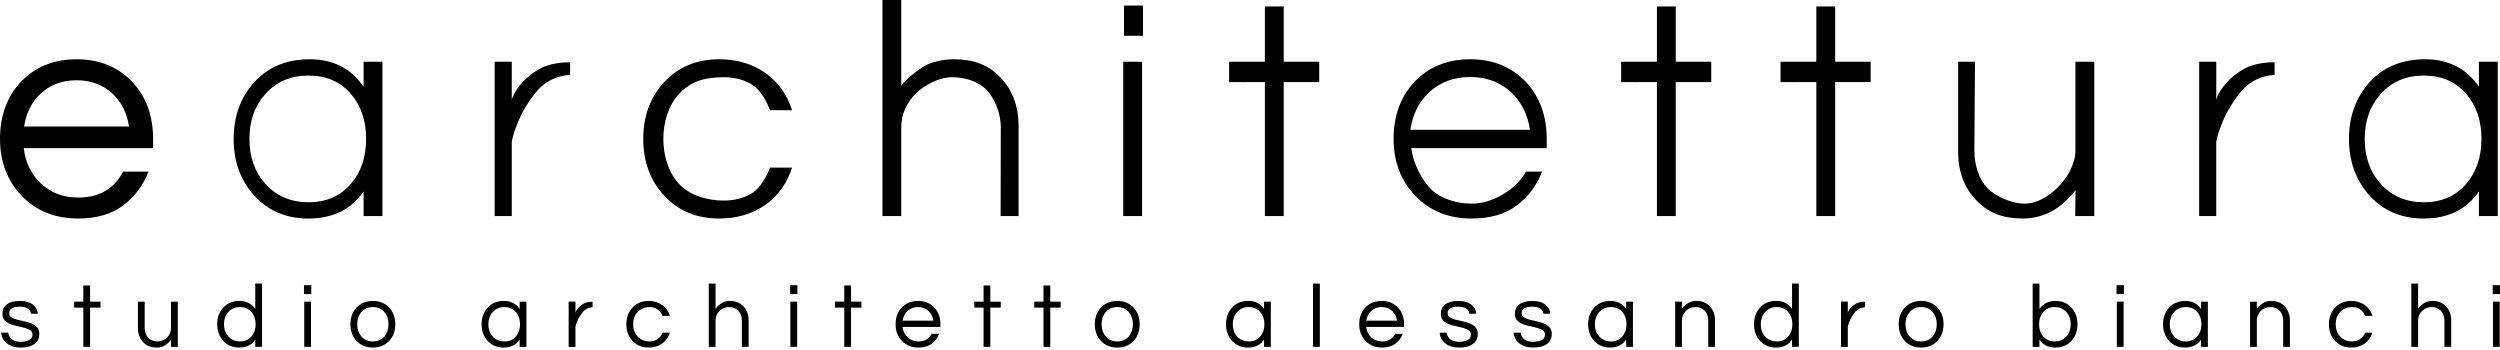 <?xml version="1.0" encoding="utf-8"?>
<!-- Generator: Adobe Illustrator 15.1.0, SVG Export Plug-In . SVG Version: 6.00 Build 0)  -->
<!DOCTYPE svg PUBLIC "-//W3C//DTD SVG 1.0//EN" "http://www.w3.org/TR/2001/REC-SVG-20010904/DTD/svg10.dtd">
<svg version="1.0" id="Livello_1" xmlns="http://www.w3.org/2000/svg" xmlns:xlink="http://www.w3.org/1999/xlink" x="0px" y="0px"
	 width="500px" height="70px" viewBox="0 0 500 70" enable-background="new 0 0 500 70" xml:space="preserve">
<g>
	<path d="M15.68,39.508c4.157,0,7.139-1.729,8.951-5.184h5.063c-1.071,2.798-2.77,5.061-5.094,6.791
		c-2.325,1.728-5.319,2.589-8.982,2.589c-4.651,0-8.438-1.542-11.36-4.628C1.419,36.073,0,32.307,0,27.778
		c0-4.567,1.358-8.333,4.073-11.296c2.881-3.087,6.626-4.628,11.236-4.628c4.609,0,8.355,1.542,11.235,4.628
		c2.717,2.963,4.075,6.729,4.075,11.296v1.853H4.752c0.33,2.84,1.463,5.187,3.396,7.037C10.125,38.562,12.634,39.508,15.68,39.508
		 M15.31,16.05c-2.84,0-5.228,0.887-7.162,2.655c-1.811,1.688-2.921,3.89-3.333,6.605h20.99c-0.413-2.716-1.522-4.918-3.333-6.605
		C20.536,16.937,18.149,16.05,15.31,16.05"/>
	<path d="M72.72,38.275c-2.469,3.621-6.153,5.431-11.051,5.431c-4.444,0-8.066-1.543-10.863-4.629
		c-2.717-3.044-4.075-6.811-4.075-11.297c0-4.486,1.358-8.25,4.075-11.298c2.797-3.085,6.522-4.629,11.172-4.629
		s8.231,1.832,10.742,5.494v-5h3.765v30.865l-3.765,0.001V38.275z M61.688,40.449c3.6,0,6.444-1.246,8.535-3.734
		c2-2.356,3.001-5.334,3.001-8.936c0-3.6-1.001-6.579-3.001-8.934c-2.09-2.49-4.935-3.733-8.535-3.733
		c-3.557,0-6.447,1.243-8.668,3.733c-2.09,2.355-3.134,5.334-3.134,8.934c0,3.601,1.044,6.579,3.134,8.936
		C55.241,39.203,58.13,40.449,61.688,40.449"/>
	<path d="M495.786,38.275c-2.47,3.621-6.153,5.431-11.051,5.431c-4.444,0-8.067-1.543-10.863-4.629
		c-2.716-3.044-4.077-6.811-4.077-11.297c0-4.486,1.361-8.25,4.077-11.298c2.796-3.085,6.52-4.629,11.174-4.629
		c4.647,0,8.23,1.832,10.74,5.494v-5h3.763v30.865l-3.763,0.001V38.275z M484.753,40.449c3.6,0,6.444-1.246,8.534-3.734
		c2.002-2.356,3.001-5.334,3.001-8.936c0-3.6-0.999-6.579-3.001-8.934c-2.09-2.49-4.935-3.733-8.534-3.733
		c-3.558,0-6.446,1.243-8.668,3.733c-2.09,2.355-3.135,5.334-3.135,8.934c0,3.601,1.045,6.579,3.135,8.936
		C478.307,39.203,481.195,40.449,484.753,40.449"/>
	<path d="M144.824,40.119c1.976,0,4.334-0.556,5.857-1.667c1.523-1.113,2.634-3.161,3.334-4.93h4.391
		c-0.949,3.045-2.677,5.493-5.186,7.344c-2.634,1.895-5.762,2.838-9.384,2.838c-4.527,0-8.21-1.542-11.049-4.628
		c-2.757-3.003-4.136-6.769-4.136-11.298c0-4.526,1.379-8.292,4.136-11.296c2.839-3.087,6.522-4.628,11.049-4.628
		c3.622,0,6.75,0.946,9.384,2.838c2.509,1.852,4.237,4.301,5.186,7.345h-4.391c-0.7-1.769-1.811-3.819-3.334-4.93
		c-1.523-1.111-3.882-1.667-5.857-1.667c-1.976,0-4.262,0.309-5.642,0.926c-1.378,0.618-2.541,1.461-3.488,2.53
		c-2.017,2.223-3.025,5.592-3.025,8.883c0,3.294,1.008,6.662,3.025,8.883C137.75,38.967,141.202,40.119,144.824,40.119"/>
	<path d="M180.256,0v17.161c1.111-1.481,2.726-2.737,4.329-3.766c1.605-1.028,4.046-1.543,6.106-1.543
		c2.056,0,3.826,0.289,5.308,0.864c1.482,0.577,2.779,1.442,3.89,2.594c2.551,2.51,3.827,5.824,3.827,9.938v17.965h-3.59
		l0.031-17.841c0-2.84-1.262-5.713-2.867-7.4c-1.604-1.687-4.295-2.531-6.845-2.531c-2.593,0-5.407,1.474-7.217,3.203
		c-1.811,1.77-2.971,4.033-2.971,6.791v17.779h-3.764V0H180.256z"/>
	<path d="M228.595,7.16h-3.789V1.109h3.789V7.16z M224.646,12.346h3.764v30.867h-3.764V12.346z"/>
	<polygon points="252.978,43.213 252.978,16.419 245.817,16.421 245.817,12.346 252.978,12.345 252.978,1.295 256.743,1.295 
		256.743,12.346 263.844,12.346 263.844,16.419 256.743,16.419 256.743,43.213 	"/>
	<polygon points="363.266,43.213 363.266,16.419 356.104,16.421 356.104,12.346 363.266,12.345 363.266,1.295 367.031,1.295 
		367.031,12.346 374.13,12.346 374.13,16.419 367.031,16.419 367.031,43.213 	"/>
	<polygon points="331.385,43.213 331.385,16.419 324.223,16.421 324.223,12.346 331.385,12.345 331.385,1.295 335.149,1.295 
		335.149,12.346 342.249,12.346 342.249,16.419 335.149,16.419 335.149,43.213 	"/>
	<path d="M294.401,40.73c4.155,0,8.971-2.949,10.783-6.407h3.228c-1.067,2.798-2.767,5.06-5.092,6.79
		c-2.325,1.729-5.319,2.592-8.98,2.592c-4.653,0-8.437-1.543-11.36-4.629c-2.839-3.003-4.259-6.77-4.259-11.297
		c0-4.568,1.359-8.334,4.073-11.298c2.881-3.085,6.626-4.629,11.237-4.629c4.608,0,8.352,1.544,11.235,4.629
		c2.714,2.963,4.074,6.729,4.074,11.298v1.852h-27.088c0.33,2.84,2.069,6.407,4.006,8.259
		C288.234,39.784,291.354,40.73,294.401,40.73 M294.031,15.401c-3.239,0-5.961,1.01-8.167,3.026c-2.065,1.924-3.331,4.435-3.8,7.532
		h23.933c-0.47-3.097-1.737-5.608-3.802-7.532C299.989,16.411,297.268,15.401,294.031,15.401"/>
	<path d="M415.038,43.213l0.074-5.188c-1.11,1.481-2.899,3.207-4.654,4.174c-1.671,0.918-3.746,1.506-5.805,1.506
		c-2.055,0-3.826-0.289-5.308-0.863c-1.482-0.577-2.776-1.441-3.891-2.595c-2.549-2.509-3.826-5.823-3.826-9.937V12.346h3.367
		l-0.121,17.841c0,2.839,0.968,5.714,2.572,7.4c1.605,1.688,4.904,3.143,7.453,3.143c2.596,0,4.794-1.476,6.606-3.204
		c1.812-1.769,3.583-4.643,3.583-7.4V12.346h3.764v30.867H415.038z"/>
	<path d="M114.019,12.462v2.57c0,0-0.232-0.095-1.043,0.058c-3.948,0.744-5.685,2.832-7.766,6.162
		c-1.717,2.749-2.755,6.195-2.857,7.136v14.825h-3.419V12.346h3.419v7.592c0.275-1.108,1.687-3.889,5.479-6.128
		c1.299-0.767,3.612-1.348,5.881-1.348H114.019z"/>
	<path d="M454.921,12.462v2.57c0,0-0.232-0.095-1.045,0.058c-3.947,0.744-5.682,2.832-7.764,6.162
		c-1.72,2.749-2.756,6.195-2.859,7.136v14.825h-3.419V12.346h3.419v7.592c0.275-1.108,1.688-3.889,5.479-6.128
		c1.301-0.767,3.611-1.348,5.879-1.348H454.921z"/>
	<path d="M6.198,62.753c-0.121-0.942-0.877-1.41-2.268-1.41c-1.394,0-2.089,0.434-2.089,1.301c0,0.362,0.147,0.638,0.442,0.821
		c0.295,0.189,0.666,0.343,1.114,0.463c0.445,0.121,0.93,0.231,1.455,0.332c0.523,0.106,1.01,0.25,1.456,0.437
		c0.445,0.187,0.815,0.442,1.111,0.768c0.295,0.326,0.443,0.771,0.443,1.337c0,0.88-0.332,1.552-0.995,2.016
		c-0.663,0.463-1.56,0.696-2.693,0.696c-1.205,0-2.166-0.298-2.875-0.904c-0.651-0.53-1.001-1.223-1.048-2.079h1.41
		c0.084,0.831,0.554,1.392,1.41,1.682c0.313,0.095,0.624,0.144,0.932,0.144c0.307,0,0.593-0.017,0.858-0.055
		c0.265-0.036,0.523-0.102,0.778-0.198c0.579-0.23,0.867-0.622,0.867-1.176c0-0.373-0.148-0.659-0.442-0.858
		c-0.296-0.199-0.666-0.362-1.113-0.488c-0.445-0.126-0.93-0.241-1.455-0.343c-0.524-0.103-1.009-0.247-1.456-0.425
		c-0.445-0.181-0.815-0.428-1.111-0.744c-0.296-0.31-0.444-0.743-0.444-1.3c0-0.82,0.299-1.456,0.896-1.907
		c0.597-0.452,1.48-0.677,2.649-0.677c1.108,0,1.983,0.264,2.623,0.795c0.529,0.448,0.836,1.037,0.921,1.772H6.198z"/>
	<polygon points="16.666,69.369 16.666,61.522 14.822,61.522 14.822,60.33 16.666,60.33 16.666,57.094 18.022,57.094 18.022,60.33 
		20.101,60.33 20.101,61.522 18.022,61.522 18.022,69.369 	"/>
	<path d="M34.203,69.369v-1.41c-0.326,0.433-0.723,0.803-1.193,1.103c-0.471,0.302-1.007,0.452-1.61,0.452
		c-0.601,0-1.119-0.084-1.553-0.252c-0.436-0.169-0.814-0.422-1.139-0.759c-0.749-0.735-1.122-1.706-1.122-2.91V60.33h1.355v5.225
		c0,0.833,0.237,1.494,0.706,1.989c0.471,0.494,1.079,0.741,1.827,0.741c0.758,0,1.404-0.254,1.933-0.759
		c0.53-0.518,0.796-1.181,0.796-1.988V60.33h1.355v9.039H34.203z"/>
	<path d="M51.053,67.923c-0.726,1.063-1.803,1.591-3.237,1.591c-1.3,0-2.362-0.454-3.182-1.357
		c-0.796-0.891-1.194-1.994-1.194-3.307c0-1.313,0.398-2.417,1.194-3.309c0.82-0.903,1.911-1.355,3.272-1.355
		c1.363,0,2.411,0.534,3.147,1.607v-5.08h1.355v12.653h-1.355V67.923z M47.997,68.285c0.976,0,1.748-0.336,2.314-1.01
		c0.542-0.64,0.813-1.448,0.813-2.424c0-0.978-0.271-1.784-0.813-2.422c-0.566-0.675-1.338-1.014-2.314-1.014
		c-0.964,0-1.748,0.339-2.35,1.014c-0.567,0.638-0.849,1.444-0.849,2.422c0,0.976,0.282,1.784,0.849,2.424
		C46.249,67.949,47.032,68.285,47.997,68.285"/>
	<path d="M62.259,58.811h-1.464V57.04h1.464V58.811z M60.85,60.33h1.355v9.038H60.85V60.33z"/>
	<path d="M74.572,60.186c1.35,0,2.446,0.452,3.289,1.355c0.795,0.867,1.194,1.971,1.194,3.309c0,1.337-0.398,2.44-1.194,3.307
		c-0.843,0.903-1.939,1.357-3.289,1.357s-2.448-0.454-3.29-1.357c-0.796-0.867-1.193-1.969-1.193-3.307
		c0-1.338,0.397-2.442,1.193-3.309C72.125,60.638,73.223,60.186,74.572,60.186 M74.572,68.285c0.976,0,1.746-0.336,2.314-1.01
		c0.542-0.64,0.813-1.448,0.813-2.424c0-0.978-0.271-1.784-0.813-2.422c-0.568-0.675-1.338-1.014-2.314-1.014
		c-0.977,0-1.748,0.339-2.313,1.014c-0.542,0.638-0.814,1.444-0.814,2.422c0,0.976,0.272,1.784,0.814,2.424
		C72.824,67.949,73.596,68.285,74.572,68.285"/>
	<path d="M103.932,67.923c-0.724,1.063-1.801,1.591-3.235,1.591c-1.302,0-2.362-0.454-3.183-1.357
		c-0.795-0.891-1.193-1.994-1.193-3.307c0-1.313,0.398-2.417,1.193-3.309c0.821-0.903,1.912-1.355,3.272-1.355
		c1.362,0,2.411,0.534,3.146,1.607V60.33h1.357v9.038h-1.357V67.923z M100.877,68.285c0.976,0,1.746-0.336,2.313-1.01
		c0.543-0.64,0.813-1.448,0.813-2.424c0-0.978-0.271-1.784-0.813-2.422c-0.567-0.675-1.337-1.014-2.313-1.014
		c-0.964,0-1.748,0.339-2.35,1.014c-0.566,0.638-0.851,1.444-0.851,2.422c0,0.976,0.285,1.784,0.851,2.424
		C99.129,67.949,99.913,68.285,100.877,68.285"/>
	<path d="M130.002,68.285c0.579,0,1.091-0.164,1.536-0.488c0.447-0.328,0.771-0.748,0.976-1.266h1.466
		c-0.278,0.893-0.785,1.607-1.52,2.153c-0.771,0.551-1.688,0.83-2.747,0.83c-1.327,0-2.406-0.454-3.236-1.357
		c-0.808-0.88-1.211-1.982-1.211-3.307c0-1.325,0.403-2.428,1.211-3.309c0.83-0.903,1.909-1.355,3.236-1.355
		c1.059,0,1.976,0.275,2.747,0.833c0.735,0.541,1.242,1.257,1.52,2.15h-1.466c-0.205-0.518-0.529-0.94-0.976-1.266
		c-0.445-0.325-0.957-0.488-1.536-0.488s-1.07,0.092-1.473,0.273c-0.404,0.179-0.746,0.426-1.023,0.741
		c-0.59,0.649-0.885,1.457-0.885,2.422c0,0.963,0.295,1.771,0.885,2.424C128.109,67.949,128.94,68.285,130.002,68.285"/>
	<path d="M143.109,56.714v5.026c0.325-0.435,0.724-0.802,1.194-1.102c0.468-0.303,1.005-0.452,1.607-0.452
		c0.604,0,1.122,0.083,1.556,0.252c0.434,0.167,0.814,0.422,1.139,0.759c0.748,0.735,1.12,1.706,1.12,2.91v5.259h-1.355v-5.222
		c0-0.833-0.235-1.494-0.706-1.99c-0.471-0.494-1.077-0.741-1.826-0.741c-0.761,0-1.404,0.253-1.935,0.759
		c-0.53,0.519-0.795,1.182-0.795,1.989v5.205h-1.355V56.714H143.109z"/>
	<path d="M159.488,58.811h-1.464V57.04h1.464V58.811z M158.078,60.33h1.355v9.038h-1.355V60.33z"/>
	<polygon points="168.853,69.369 168.853,61.522 167.009,61.522 167.009,60.33 168.853,60.33 168.853,57.094 170.208,57.094 
		170.208,60.33 172.288,60.33 172.288,61.522 170.208,61.522 170.208,69.369 	"/>
	<path d="M183.712,68.285c1.217,0,2.092-0.507,2.621-1.519h1.483c-0.313,0.819-0.81,1.481-1.491,1.988
		c-0.68,0.507-1.558,0.759-2.631,0.759c-1.361,0-2.471-0.452-3.327-1.357c-0.832-0.878-1.248-1.98-1.248-3.307
		c0-1.336,0.398-2.442,1.193-3.309c0.844-0.901,1.941-1.355,3.292-1.355c1.35,0,2.446,0.454,3.289,1.355
		c0.796,0.867,1.194,1.973,1.194,3.309v0.542h-7.576c0.097,0.831,0.429,1.517,0.995,2.06
		C182.087,68.006,182.822,68.285,183.712,68.285 M183.605,61.415c-0.832,0-1.531,0.261-2.098,0.778
		c-0.531,0.495-0.857,1.14-0.976,1.936h6.146c-0.121-0.795-0.446-1.441-0.978-1.936C185.136,61.676,184.436,61.415,183.605,61.415"
		/>
	<polygon points="196.712,69.369 196.712,61.522 194.869,61.522 194.869,60.33 196.712,60.33 196.712,57.094 198.067,57.094 
		198.067,60.33 200.147,60.33 200.147,61.522 198.067,61.522 198.067,69.369 	"/>
	<polygon points="208.698,69.369 208.698,61.522 206.855,61.522 206.855,60.33 208.698,60.33 208.698,57.094 210.053,57.094 
		210.053,60.33 212.133,60.33 212.133,61.522 210.053,61.522 210.053,69.369 	"/>
	<path d="M223.451,60.186c1.35,0,2.446,0.452,3.289,1.355c0.795,0.867,1.194,1.971,1.194,3.309c0,1.337-0.398,2.44-1.194,3.307
		c-0.843,0.903-1.939,1.357-3.289,1.357s-2.448-0.454-3.291-1.357c-0.795-0.867-1.193-1.969-1.193-3.307
		c0-1.338,0.398-2.442,1.193-3.309C221.003,60.638,222.102,60.186,223.451,60.186 M223.451,68.285c0.976,0,1.746-0.336,2.314-1.01
		c0.542-0.64,0.813-1.448,0.813-2.424c0-0.978-0.271-1.784-0.813-2.422c-0.568-0.675-1.338-1.014-2.314-1.014
		c-0.978,0-1.748,0.339-2.313,1.014c-0.542,0.638-0.814,1.444-0.814,2.422c0,0.976,0.272,1.784,0.814,2.424
		C221.703,67.949,222.474,68.285,223.451,68.285"/>
	<path d="M252.812,67.923c-0.724,1.063-1.802,1.591-3.237,1.591c-1.3,0-2.362-0.454-3.183-1.357
		c-0.795-0.891-1.192-1.994-1.192-3.307c0-1.313,0.397-2.417,1.192-3.309c0.821-0.903,1.912-1.355,3.273-1.355
		c1.362,0,2.411,0.534,3.146,1.607V60.33h1.354v9.038h-1.354V67.923z M249.755,68.285c0.978,0,1.747-0.336,2.315-1.01
		c0.541-0.64,0.813-1.448,0.813-2.424c0-0.978-0.271-1.784-0.813-2.422c-0.568-0.675-1.337-1.014-2.315-1.014
		c-0.964,0-1.748,0.339-2.351,1.014c-0.566,0.638-0.85,1.444-0.85,2.422c0,0.976,0.284,1.784,0.85,2.424
		C248.008,67.949,248.792,68.285,249.755,68.285"/>
	<rect x="262.608" y="56.714" width="1.356" height="12.653"/>
	<path d="M276.438,68.285c1.218,0,2.09-0.507,2.621-1.519h1.482c-0.313,0.819-0.812,1.481-1.489,1.988
		c-0.684,0.507-1.559,0.759-2.631,0.759c-1.364,0-2.471-0.452-3.327-1.357c-0.833-0.878-1.249-1.98-1.249-3.307
		c0-1.336,0.4-2.442,1.195-3.309c0.843-0.901,1.939-1.355,3.29-1.355c1.35,0,2.446,0.454,3.288,1.355
		c0.797,0.867,1.195,1.973,1.195,3.309v0.542h-7.575c0.097,0.831,0.428,1.517,0.993,2.06
		C274.812,68.006,275.548,68.285,276.438,68.285 M276.331,61.415c-0.831,0-1.533,0.261-2.099,0.778
		c-0.529,0.495-0.855,1.14-0.976,1.936h6.147c-0.12-0.795-0.448-1.441-0.978-1.936C277.861,61.676,277.161,61.415,276.331,61.415"/>
	<path d="M293.886,62.753c-0.12-0.942-0.878-1.41-2.271-1.41c-1.392,0-2.088,0.434-2.088,1.301c0,0.362,0.147,0.638,0.443,0.821
		c0.294,0.189,0.666,0.343,1.111,0.463c0.444,0.121,0.933,0.231,1.458,0.332c0.522,0.106,1.009,0.25,1.453,0.437
		c0.447,0.187,0.817,0.442,1.114,0.768c0.293,0.326,0.442,0.771,0.442,1.337c0,0.88-0.333,1.552-0.996,2.016
		c-0.662,0.463-1.561,0.696-2.694,0.696c-1.204,0-2.164-0.298-2.873-0.904c-0.651-0.53-1.002-1.223-1.05-2.079h1.41
		c0.086,0.831,0.556,1.392,1.411,1.682c0.313,0.095,0.624,0.144,0.93,0.144c0.31,0,0.594-0.017,0.86-0.055
		c0.266-0.036,0.522-0.102,0.775-0.198c0.58-0.23,0.87-0.622,0.87-1.176c0-0.373-0.149-0.659-0.443-0.858
		c-0.296-0.199-0.666-0.362-1.112-0.488c-0.445-0.126-0.931-0.241-1.457-0.343c-0.522-0.103-1.009-0.247-1.454-0.425
		c-0.447-0.181-0.816-0.428-1.11-0.744c-0.298-0.31-0.444-0.743-0.444-1.3c0-0.82,0.298-1.456,0.895-1.907
		c0.598-0.452,1.479-0.677,2.648-0.677c1.109,0,1.983,0.264,2.622,0.795c0.531,0.448,0.84,1.037,0.923,1.772H293.886z"/>
	<path d="M308.692,62.753c-0.12-0.942-0.877-1.41-2.27-1.41c-1.392,0-2.087,0.434-2.087,1.301c0,0.362,0.146,0.638,0.442,0.821
		c0.296,0.189,0.666,0.343,1.111,0.463c0.447,0.121,0.931,0.231,1.455,0.332c0.525,0.106,1.009,0.25,1.457,0.437
		c0.444,0.187,0.813,0.442,1.11,0.768c0.296,0.326,0.442,0.771,0.442,1.337c0,0.88-0.331,1.552-0.993,2.016
		c-0.663,0.463-1.562,0.696-2.692,0.696c-1.207,0-2.163-0.298-2.876-0.904c-0.652-0.53-1.001-1.223-1.05-2.079h1.412
		c0.083,0.831,0.554,1.392,1.409,1.682c0.313,0.095,0.623,0.144,0.931,0.144c0.309,0,0.594-0.017,0.858-0.055
		c0.266-0.036,0.526-0.102,0.779-0.198c0.577-0.23,0.865-0.622,0.865-1.176c0-0.373-0.145-0.659-0.44-0.858
		c-0.297-0.199-0.667-0.362-1.112-0.488c-0.446-0.126-0.932-0.241-1.455-0.343c-0.525-0.103-1.011-0.247-1.456-0.425
		c-0.444-0.181-0.817-0.428-1.111-0.744c-0.298-0.31-0.444-0.743-0.444-1.3c0-0.82,0.299-1.456,0.896-1.907
		c0.597-0.452,1.479-0.677,2.649-0.677c1.108,0,1.982,0.264,2.62,0.795c0.529,0.448,0.838,1.037,0.923,1.772H308.692z"/>
	<path d="M325.234,67.923c-0.724,1.063-1.803,1.591-3.238,1.591c-1.299,0-2.361-0.454-3.181-1.357
		c-0.795-0.891-1.191-1.994-1.191-3.307c0-1.313,0.396-2.417,1.191-3.309c0.819-0.903,1.91-1.355,3.272-1.355
		s2.411,0.534,3.146,1.607V60.33h1.354v9.038h-1.354V67.923z M322.179,68.285c0.978,0,1.747-0.336,2.315-1.01
		c0.541-0.64,0.812-1.448,0.812-2.424c0-0.978-0.271-1.784-0.812-2.422c-0.568-0.675-1.338-1.014-2.315-1.014
		c-0.965,0-1.748,0.339-2.35,1.014c-0.567,0.638-0.85,1.444-0.85,2.422c0,0.976,0.282,1.784,0.85,2.424
		C320.431,67.949,321.214,68.285,322.179,68.285"/>
	<path d="M336.39,60.33v1.411c0.325-0.435,0.721-0.802,1.191-1.102c0.471-0.303,1.006-0.452,1.608-0.452
		c0.604,0,1.122,0.083,1.558,0.252c0.433,0.167,0.812,0.422,1.137,0.759c0.747,0.735,1.122,1.706,1.122,2.91v5.259h-1.356v-5.222
		c0-0.833-0.234-1.494-0.705-1.99c-0.471-0.494-1.079-0.741-1.826-0.741c-0.76,0-1.405,0.253-1.935,0.759
		c-0.53,0.519-0.794,1.182-0.794,1.989v5.205h-1.358V60.33H336.39z"/>
	<path d="M358.409,67.923c-0.725,1.063-1.803,1.591-3.237,1.591c-1.301,0-2.361-0.454-3.182-1.357
		c-0.795-0.891-1.193-1.994-1.193-3.307c0-1.313,0.398-2.417,1.193-3.309c0.82-0.903,1.911-1.355,3.271-1.355
		c1.363,0,2.411,0.534,3.147,1.607v-5.08h1.355v12.653h-1.355V67.923z M355.354,68.285c0.977,0,1.745-0.336,2.314-1.01
		c0.542-0.64,0.812-1.448,0.812-2.424c0-0.978-0.27-1.784-0.812-2.422c-0.569-0.675-1.338-1.014-2.314-1.014
		c-0.965,0-1.748,0.339-2.35,1.014c-0.566,0.638-0.85,1.444-0.85,2.422c0,0.976,0.283,1.784,0.85,2.424
		C353.605,67.949,354.389,68.285,355.354,68.285"/>
	<path d="M384.224,60.186c1.353,0,2.446,0.452,3.291,1.355c0.795,0.867,1.194,1.971,1.194,3.309c0,1.337-0.399,2.44-1.194,3.307
		c-0.845,0.903-1.938,1.357-3.291,1.357c-1.349,0-2.445-0.454-3.289-1.357c-0.796-0.867-1.194-1.969-1.194-3.307
		c0-1.338,0.398-2.442,1.194-3.309C381.778,60.638,382.875,60.186,384.224,60.186 M384.224,68.285c0.977,0,1.749-0.336,2.314-1.01
		c0.542-0.64,0.816-1.448,0.816-2.424c0-0.978-0.274-1.784-0.816-2.422c-0.565-0.675-1.338-1.014-2.314-1.014
		c-0.976,0-1.748,0.339-2.313,1.014c-0.543,0.638-0.815,1.444-0.815,2.422c0,0.976,0.272,1.784,0.815,2.424
		C382.476,67.949,383.248,68.285,384.224,68.285"/>
	<path d="M407.892,61.793c0.732-1.074,1.812-1.607,3.233-1.607c1.304,0,2.357,0.452,3.164,1.355
		c0.807,0.893,1.214,1.996,1.214,3.309c0,1.313-0.407,2.416-1.214,3.307c-0.807,0.903-1.895,1.357-3.262,1.357
		c-1.37,0-2.415-0.528-3.136-1.591v1.444h-1.357V56.714h1.357V61.793z M410.943,68.285c0.966,0,1.749-0.336,2.355-1.01
		c0.563-0.64,0.847-1.448,0.847-2.424c0-0.978-0.284-1.784-0.847-2.422c-0.606-0.675-1.39-1.014-2.355-1.014
		c-0.973,0-1.745,0.339-2.311,1.014c-0.543,0.638-0.815,1.444-0.815,2.422c0,0.976,0.272,1.784,0.815,2.424
		C409.198,67.949,409.971,68.285,410.943,68.285"/>
	<path d="M424.776,58.811h-1.464V57.04h1.464V58.811z M423.367,60.33h1.354v9.038h-1.354V60.33z"/>
	<path d="M440.216,67.923c-0.724,1.063-1.803,1.591-3.235,1.591c-1.303,0-2.363-0.454-3.185-1.357
		c-0.795-0.891-1.194-1.994-1.194-3.307c0-1.313,0.399-2.417,1.194-3.309c0.821-0.903,1.913-1.355,3.273-1.355
		c1.361,0,2.409,0.534,3.146,1.607V60.33h1.355v9.038h-1.355V67.923z M437.161,68.285c0.974,0,1.746-0.336,2.312-1.01
		c0.542-0.64,0.815-1.448,0.815-2.424c0-0.978-0.273-1.784-0.815-2.422c-0.565-0.675-1.338-1.014-2.312-1.014
		c-0.964,0-1.748,0.339-2.351,1.014c-0.566,0.638-0.854,1.444-0.854,2.422c0,0.976,0.287,1.784,0.854,2.424
		C435.413,67.949,436.197,68.285,437.161,68.285"/>
	<path d="M451.369,60.33v1.411c0.325-0.435,0.724-0.802,1.191-1.102c0.471-0.303,1.008-0.452,1.61-0.452
		c0.604,0,1.12,0.083,1.554,0.252c0.437,0.167,0.815,0.422,1.14,0.759c0.749,0.735,1.122,1.706,1.122,2.91v5.259h-1.354v-5.222
		c0-0.833-0.238-1.494-0.706-1.99c-0.472-0.494-1.08-0.741-1.826-0.741c-0.761,0-1.404,0.253-1.935,0.759
		c-0.531,0.519-0.796,1.182-0.796,1.989v5.205h-1.354V60.33H451.369z"/>
	<path d="M470.516,68.285c0.577,0,1.092-0.164,1.536-0.488c0.445-0.328,0.772-0.748,0.977-1.266h1.464
		c-0.278,0.893-0.784,1.607-1.519,2.153c-0.77,0.551-1.688,0.83-2.747,0.83c-1.328,0-2.407-0.454-3.239-1.357
		c-0.807-0.88-1.209-1.982-1.209-3.307c0-1.325,0.402-2.428,1.209-3.309c0.832-0.903,1.911-1.355,3.239-1.355
		c1.059,0,1.978,0.275,2.747,0.833c0.734,0.541,1.24,1.257,1.519,2.15h-1.464c-0.204-0.518-0.531-0.94-0.977-1.266
		c-0.444-0.325-0.959-0.488-1.536-0.488c-0.58,0-1.071,0.092-1.474,0.273c-0.407,0.179-0.746,0.426-1.021,0.741
		c-0.592,0.649-0.887,1.457-0.887,2.422c0,0.963,0.295,1.771,0.887,2.424C468.62,67.949,469.453,68.285,470.516,68.285"/>
	<path d="M483.622,56.714v5.026c0.324-0.435,0.723-0.802,1.191-1.102c0.471-0.303,1.007-0.452,1.61-0.452
		c0.603,0,1.119,0.083,1.553,0.252c0.437,0.167,0.815,0.422,1.14,0.759c0.749,0.735,1.122,1.706,1.122,2.91v5.259h-1.354v-5.222
		c0-0.833-0.238-1.494-0.706-1.99c-0.468-0.494-1.079-0.741-1.826-0.741c-0.761,0-1.403,0.253-1.935,0.759
		c-0.531,0.519-0.795,1.182-0.795,1.989v5.205h-1.356V56.714H483.622z"/>
	<path d="M500,58.811h-1.464V57.04H500V58.811z M498.591,60.33h1.354v9.038h-1.354V60.33z"/>
	<path d="M118.517,60.354v1.112c0,0-0.067-0.029-0.306,0.017c-1.161,0.218-1.669,0.833-2.281,1.811
		c-0.504,0.807-0.809,1.819-0.839,2.096v3.995h-1.359v-9.064h1.359v2.228c0.081-0.325,0.495-1.143,1.608-1.8
		c0.382-0.225,1.063-0.396,1.727-0.395H118.517z"/>
	<path d="M372.984,60.351v1.114c0,0-0.066-0.03-0.305,0.016c-1.159,0.22-1.671,0.833-2.282,1.811
		c-0.502,0.808-0.81,1.819-0.838,2.097v3.997h-1.36v-9.067h1.36v2.23c0.083-0.327,0.497-1.143,1.61-1.799
		c0.379-0.227,1.06-0.397,1.726-0.397H372.984z"/>
</g>
</svg>
